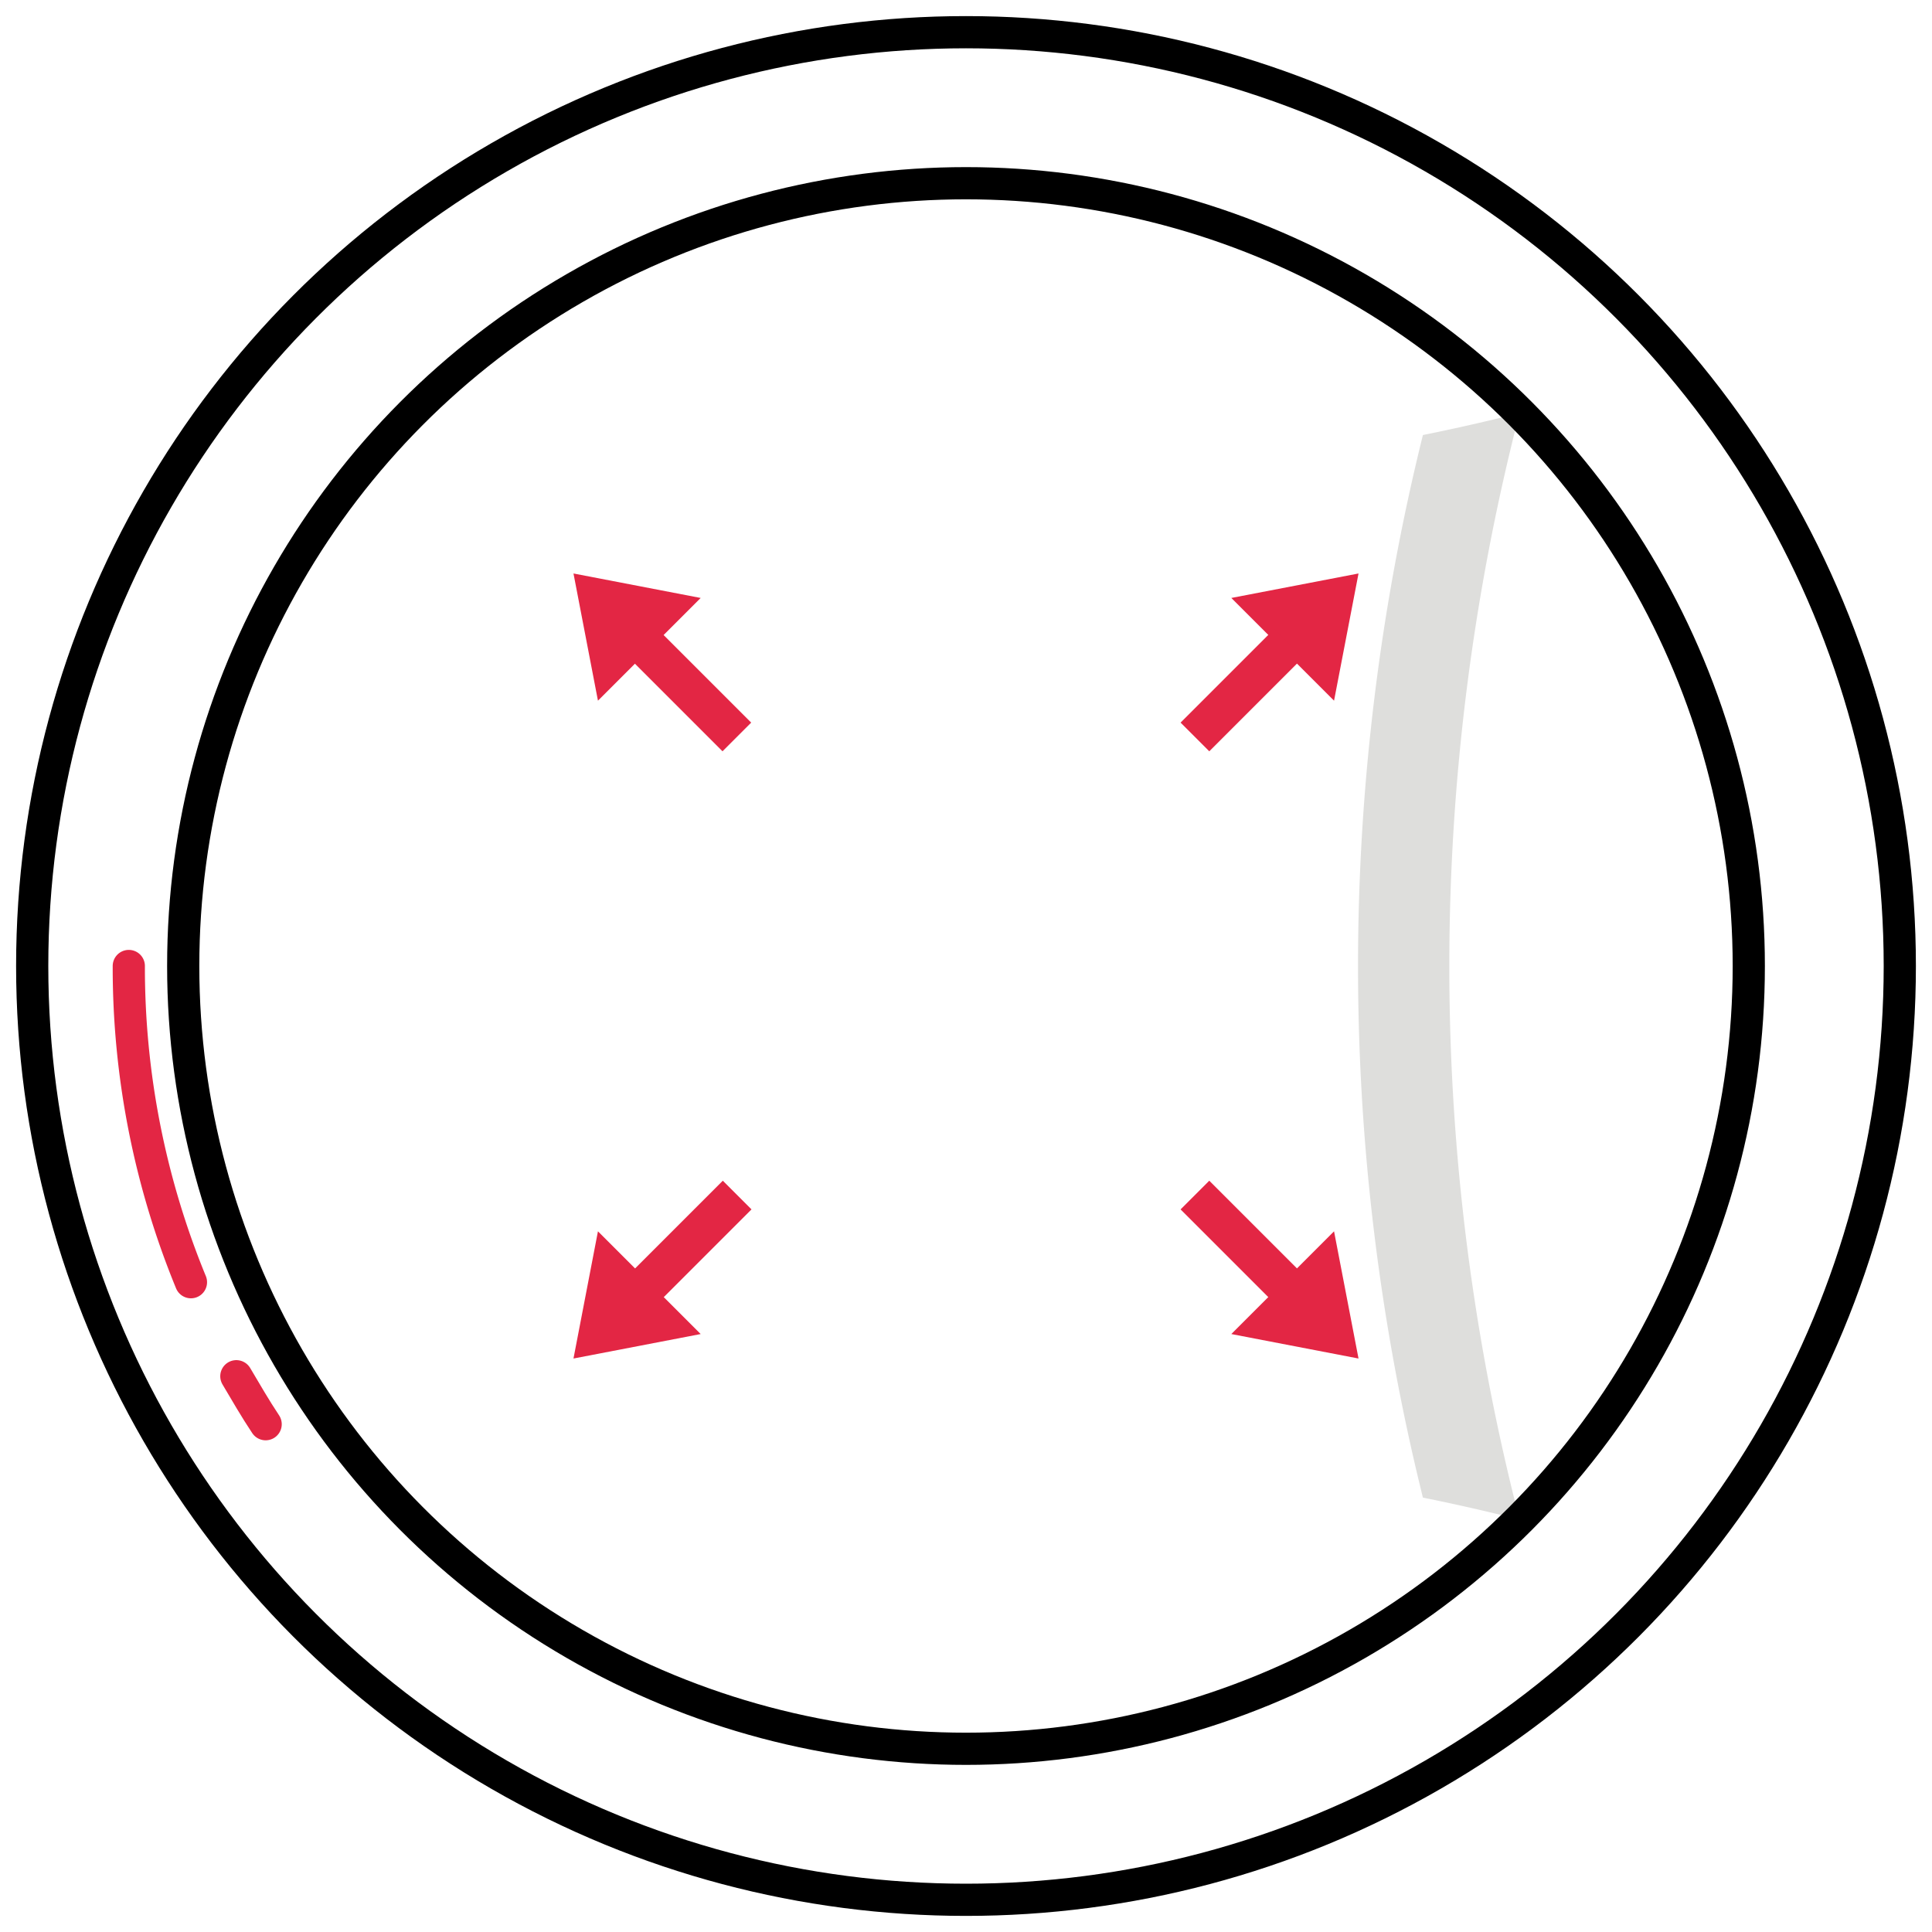 <svg viewBox="0 0 60 60" xmlns="http://www.w3.org/2000/svg" data-name="Layer 1" id="Layer_1"><defs><style>.cls-1{fill:#dededc;}.cls-2,.cls-3{fill:none;stroke-linecap:round;stroke-linejoin:round;}.cls-2{stroke:#000;}.cls-3{stroke:#e32644;}.cls-4{fill:#e32644;}</style></defs><path d="M47.19,47.19c-1-.25-2-.48-3-.68a68.56,68.56,0,0,1,0-33c1-.2,2-.43,3-.68A68.79,68.79,0,0,0,47.19,47.19Z" class="cls-1"></path><circle r="29" cy="30" cx="30" class="cls-2"></circle><path d="M5.93,39.82A25.7,25.7,0,0,1,4,30" class="cls-3"></path><path d="M8.25,44.23c-.32-.48-.62-1-.91-1.49" class="cls-3"></path><circle r="24.31" cy="30" cx="30" class="cls-2"></circle><polygon points="18.57 21.76 17.81 17.81 21.76 18.57 18.57 21.76" class="cls-4"></polygon><rect transform="translate(-8.88 21.43) rotate(-45)" height="4.12" width="1.26" y="19.37" x="20.8" class="cls-4"></rect><polygon points="41.43 21.76 42.19 17.81 38.24 18.57 41.43 21.76" class="cls-4"></polygon><rect transform="translate(-3.86 33.55) rotate(-45)" height="1.26" width="4.12" y="20.8" x="36.51" class="cls-4"></rect><polygon points="18.57 38.24 17.81 42.19 21.76 41.43 18.57 38.24" class="cls-4"></polygon><rect transform="translate(-20.99 26.45) rotate(-45)" height="1.26" width="4.12" y="37.94" x="19.37" class="cls-4"></rect><polygon points="41.43 38.24 42.19 42.19 38.24 41.43 41.43 38.24" class="cls-4"></polygon><rect transform="translate(-15.98 38.57) rotate(-45)" height="4.12" width="1.26" y="36.51" x="37.94" class="cls-4"></rect></svg>